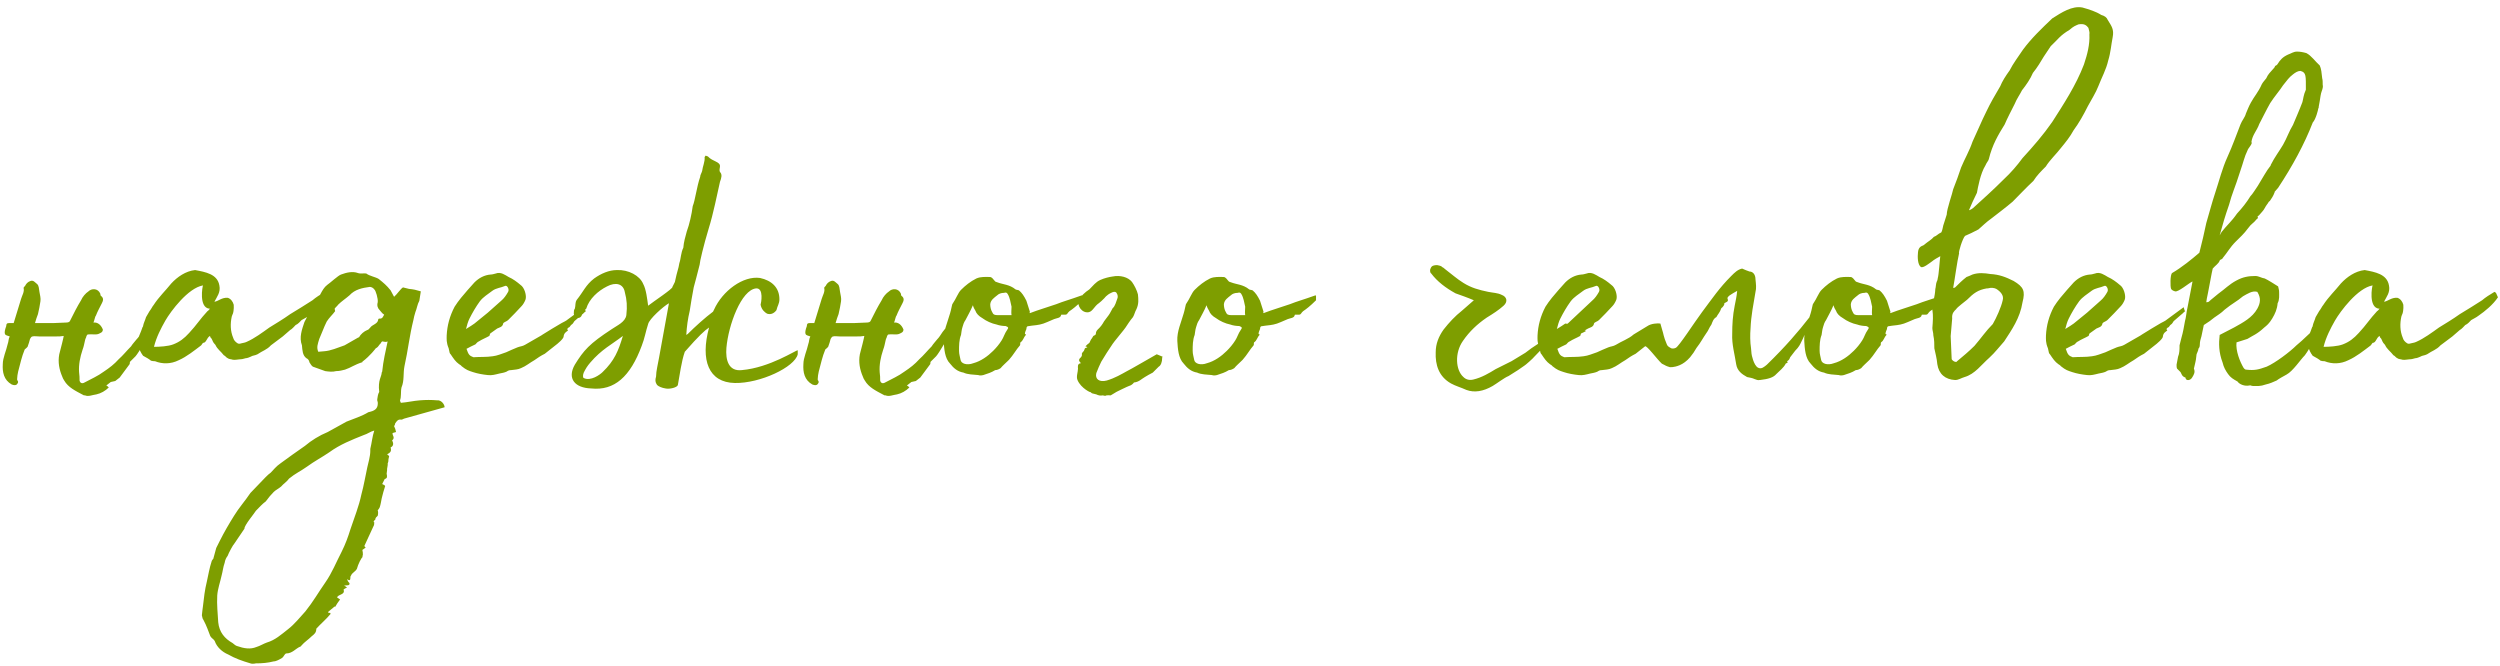 <?xml version="1.0" encoding="UTF-8"?> <svg xmlns="http://www.w3.org/2000/svg" width="323" height="86" viewBox="0 0 323 86" fill="none"><path d="M10.984 51.083C10.856 51.083 10.792 51.083 10.728 51.019C9.768 50.507 8.808 50.059 8.296 49.163C8.168 48.971 8.104 48.843 8.04 48.651C7.656 47.755 7.464 46.795 7.656 45.771C7.848 45.067 8.232 43.531 8.232 43.403C7.912 43.467 7.592 43.467 7.336 43.467H5.032C4.712 43.467 4.456 43.403 4.2 43.467C4.072 43.467 3.944 43.659 3.88 43.787C3.816 44.107 3.688 44.427 3.56 44.811L3.368 45.003C3.304 45.067 3.176 45.131 3.176 45.195C2.984 45.643 2.856 46.091 2.728 46.539L2.344 48.011C2.28 48.331 2.216 48.651 2.216 48.907V49.099C2.344 49.227 2.408 49.419 2.216 49.611C2.088 49.803 1.832 49.803 1.512 49.675C0.488 49.099 0.296 48.075 0.36 47.051C0.36 46.219 0.808 45.323 1 44.427C1.128 44.107 1.064 43.851 1.256 43.467L0.872 43.339C0.68 43.275 0.424 43.147 0.808 42.123C0.808 41.867 0.872 41.739 1.192 41.739H1.768L2.728 38.603C2.856 38.155 3.176 37.707 3.048 37.195C3.048 37.131 3.176 37.003 3.24 36.939C3.368 36.683 3.56 36.427 3.944 36.299C4.328 36.171 4.52 36.491 4.776 36.683C5.032 36.875 5.032 37.323 5.096 37.707C5.16 38.091 5.288 38.539 5.224 38.923C5.16 39.435 5.032 40.011 4.904 40.587C4.776 40.907 4.648 41.291 4.52 41.739H6.952C7.464 41.739 7.976 41.675 8.488 41.675C8.808 41.675 9 41.611 9.064 41.419C9.512 40.523 9.96 39.627 10.472 38.795C10.664 38.347 11.048 37.899 11.432 37.643C11.816 37.259 12.648 37.195 12.968 37.963C12.968 38.027 12.968 38.155 13.032 38.219C13.48 38.539 13.288 38.923 13.16 39.179C12.904 39.691 12.584 40.267 12.392 40.779C12.264 40.907 12.2 41.419 12.072 41.675C12.584 41.611 13.032 41.931 13.288 42.571C13.288 42.955 12.968 43.019 12.712 43.147C12.392 43.275 11.752 43.147 11.368 43.211C11.304 43.211 11.24 43.275 11.176 43.403C11.112 43.723 11.048 43.659 10.984 43.979C10.856 44.491 10.856 44.683 10.664 45.195C10.344 46.155 10.152 47.115 10.216 48.075C10.28 48.523 10.28 48.843 10.28 49.163C10.344 49.483 10.6 49.611 10.92 49.419C11.752 48.971 12.648 48.587 13.416 48.011C14.184 47.499 14.76 47.051 15.336 46.411C15.912 45.899 16.36 45.323 16.936 44.747C17.128 44.427 17.448 44.107 17.64 43.851C17.896 43.595 18.088 43.275 18.344 42.891C18.92 42.187 19.176 41.739 19.432 41.867C19.624 42.251 19.368 42.955 19.176 43.339C18.984 43.659 17.96 45.515 17.512 46.027L16.808 46.731C16.744 46.795 16.808 46.859 16.744 47.051L15.464 48.779L14.888 49.227L14.312 49.355L13.736 49.803C13.864 49.867 13.928 49.931 14.056 50.059C13.608 50.507 13.032 50.827 12.456 50.955C11.944 51.019 11.432 51.275 10.984 51.083ZM42.421 38.411C41.781 39.371 40.757 40.203 39.925 40.779C39.605 41.035 39.157 41.227 38.965 41.355C38.773 41.547 38.517 41.867 38.197 41.995C38.133 42.059 37.685 42.571 37.493 42.635L36.533 43.467L34.997 44.619C34.485 45.195 33.909 45.323 33.269 45.771C32.885 45.963 32.693 45.899 32.373 46.091C32.245 46.155 31.925 46.283 31.733 46.283C31.669 46.283 31.349 46.411 31.157 46.411C30.901 46.411 30.325 46.539 30.069 46.475C29.941 46.411 29.557 46.411 29.429 46.283C29.237 46.219 29.109 45.963 28.917 45.899C28.533 45.387 28.085 45.131 27.829 44.555C27.445 44.171 27.509 44.043 27.317 43.723C27.189 43.659 27.189 43.531 27.125 43.403C26.677 43.659 26.677 44.299 26.229 44.299C26.101 44.427 26.037 44.619 25.909 44.683C25.141 45.259 24.117 46.091 23.093 46.539C22.069 47.051 20.981 47.051 20.021 46.667C19.893 46.667 19.701 46.667 19.509 46.603C19.381 46.475 18.869 46.155 18.485 45.963C17.909 45.195 17.717 44.363 17.973 43.403C18.165 42.955 18.293 42.635 18.421 42.251C18.485 42.187 18.485 42.187 18.485 42.123C18.549 41.739 18.741 41.419 18.869 40.971L19.317 40.203C19.573 39.883 19.701 39.563 19.829 39.435C20.533 38.347 21.365 37.579 22.133 36.619C22.901 35.787 23.989 35.019 25.205 34.891C26.549 35.147 28.085 35.403 28.341 36.875C28.533 37.771 28.021 38.347 27.701 38.987C28.213 38.923 28.661 38.411 29.429 38.475C29.813 38.603 30.069 38.923 30.197 39.371C30.197 39.371 30.261 40.075 30.069 40.587C30.005 40.651 30.005 40.779 29.941 40.907C29.749 41.803 29.749 42.763 30.133 43.659C30.197 43.915 30.389 44.171 30.709 44.363C30.837 44.427 30.965 44.427 31.157 44.363C31.349 44.299 31.605 44.299 31.861 44.171C32.885 43.723 33.909 42.955 34.805 42.315C35.637 41.803 36.597 41.227 37.493 40.587C39.029 39.627 38.901 39.755 40.373 38.795C40.821 38.411 41.333 38.091 41.973 37.707L42.165 37.835L42.421 38.411ZM26.805 40.203C26.869 40.203 27.125 39.883 27.125 39.883H27.061C25.653 39.755 26.165 36.939 26.229 36.875C24.309 37.195 22.069 40.203 21.365 41.419C20.789 42.443 20.213 43.531 19.893 44.811C20.597 44.811 21.749 44.747 22.389 44.491C23.221 44.171 23.797 43.723 24.437 43.019C25.397 41.995 25.845 41.227 26.805 40.203ZM56.483 51.723C56.995 51.659 57.443 52.235 57.443 52.619L52.194 54.091C52.066 54.155 51.938 54.219 51.874 54.219C51.426 54.155 51.298 54.347 51.042 54.731C51.042 54.859 50.978 54.987 50.914 55.051C51.042 55.307 51.106 55.499 51.17 55.819L50.722 55.947C50.658 56.267 51.106 56.523 50.658 56.907C50.914 57.355 50.786 57.675 50.467 57.803C50.594 58.315 50.467 58.443 50.019 58.699C50.083 58.763 50.275 58.891 50.275 58.955C50.083 59.659 50.275 59.403 50.083 59.915C50.147 60.043 49.955 60.683 50.019 60.683L49.955 61.195C50.019 61.579 50.083 61.771 49.699 61.899L49.379 62.539C49.507 62.603 49.699 62.667 49.763 62.795C49.571 63.371 49.443 63.883 49.315 64.395C49.251 64.715 49.187 65.163 49.059 65.547C48.867 65.931 48.803 65.867 48.803 65.931C48.867 66.123 48.867 66.379 48.803 66.635C48.675 66.763 48.483 66.891 48.483 67.147C48.355 67.211 48.163 67.467 48.355 67.467C48.355 67.659 48.355 67.851 48.227 68.043L47.075 70.539C47.139 70.667 47.203 70.731 47.267 70.731L46.819 71.051C46.883 71.307 46.883 71.499 46.883 71.691L46.819 71.883C46.819 71.947 46.883 71.947 46.883 71.947C46.691 72.011 46.242 72.971 46.114 73.483C45.922 73.867 45.474 73.995 45.346 74.379C45.154 74.443 45.474 75.275 44.834 74.827C44.898 75.019 44.962 75.147 45.154 75.339C45.218 75.723 44.77 75.595 44.45 75.659C44.578 75.723 44.706 75.787 44.834 75.915C44.642 75.979 44.45 76.107 44.386 76.171C44.642 76.875 43.682 76.747 43.554 77.195L43.938 77.451C43.682 77.771 43.49 78.091 43.298 78.411C43.234 78.411 43.234 78.347 43.234 78.347C42.978 78.603 42.594 78.859 42.403 79.051C42.403 79.115 42.403 79.179 42.467 79.179H42.658C42.658 79.243 42.722 79.307 42.722 79.307C42.147 80.011 41.443 80.587 40.867 81.227C40.867 81.739 40.611 81.931 40.291 82.187C39.843 82.635 39.331 82.955 38.947 83.403C38.883 83.467 38.883 83.531 38.819 83.531C38.178 83.787 37.794 84.427 36.962 84.427C36.77 84.491 36.642 84.875 36.45 85.003C36.13 85.195 35.682 85.451 35.362 85.451C34.594 85.643 33.891 85.707 33.059 85.707C32.803 85.771 32.483 85.771 32.355 85.707C31.267 85.387 30.37 85.067 29.474 84.555C28.706 84.235 28.003 83.595 27.747 82.827C27.619 82.571 27.363 82.507 27.171 82.187C26.915 81.547 26.723 80.907 26.274 80.075C26.146 79.947 26.146 79.691 26.082 79.499C26.146 79.051 26.146 78.731 26.21 78.411C26.338 77.259 26.466 76.171 26.723 75.147C26.915 74.315 27.043 73.419 27.363 72.459C27.427 72.331 27.491 72.267 27.555 72.203L27.939 70.795L28.387 69.899C28.962 68.747 29.602 67.659 30.242 66.635C30.819 65.675 31.715 64.651 32.355 63.691L33.891 62.091C34.019 61.963 34.594 61.323 34.978 61.067C35.298 60.747 35.682 60.235 36.258 59.851C37.282 59.083 38.306 58.379 39.395 57.611C40.227 56.907 41.251 56.267 42.339 55.819L44.77 54.475C45.73 54.091 46.755 53.771 47.587 53.259L47.843 53.195C48.611 53.003 48.867 52.619 48.803 51.915C48.739 51.851 48.739 51.723 48.739 51.595C48.803 51.275 48.803 50.955 48.995 50.635C48.803 49.099 49.315 48.651 49.315 48.139L49.379 48.011C49.507 46.667 49.827 45.323 50.083 44.107C50.019 44.171 49.827 44.171 49.763 44.171L49.379 44.107C49.251 44.171 49.187 44.427 49.059 44.491C48.867 44.747 48.803 44.875 48.547 45.003C48.547 45.003 47.843 45.963 46.819 46.731V46.795C45.794 47.115 45.346 47.499 44.578 47.755C44.258 47.819 43.938 47.947 43.426 47.947C42.978 48.075 42.467 48.011 42.019 47.947L40.419 47.371C40.227 47.243 40.099 46.987 39.971 46.795C39.971 46.603 39.779 46.347 39.587 46.283C39.075 45.899 39.075 45.259 39.011 44.619C38.627 43.595 39.011 42.571 39.331 41.611C39.523 41.227 39.779 40.779 39.907 40.459C40.035 40.139 40.227 39.691 40.547 39.179C40.611 39.179 40.611 39.179 40.611 39.115C41.315 38.539 41.507 37.387 42.275 36.811C42.658 36.555 43.682 35.595 44.066 35.467C44.77 35.211 45.538 35.019 46.242 35.275C46.562 35.403 47.075 35.275 47.331 35.339C47.715 35.659 48.547 35.787 48.931 36.043C49.571 36.555 49.955 36.875 50.467 37.515L50.914 38.347C51.298 38.027 51.746 37.323 52.066 37.131L52.834 37.323C53.474 37.387 53.73 37.451 54.37 37.643L54.178 38.859C53.922 39.307 53.858 39.883 53.666 40.331C53.538 40.715 53.474 41.035 53.41 41.355C52.898 43.403 52.706 45.323 52.258 47.307C52.066 48.267 52.258 49.163 51.874 50.059C51.746 50.635 51.874 51.211 51.682 51.723C51.682 51.723 51.746 52.043 51.81 52.043C52.642 51.979 53.41 51.787 54.242 51.723C55.011 51.659 55.779 51.659 56.483 51.723ZM48.995 41.163C49.443 41.227 49.507 40.843 49.635 40.651C49.379 40.523 49.251 40.267 49.059 40.075C48.803 39.819 48.675 39.499 48.803 39.051C48.867 38.603 48.547 37.515 48.355 37.387C48.227 37.195 47.971 37.067 47.779 37.067C46.819 37.195 45.858 37.387 45.154 38.155C44.642 38.603 44.13 38.923 43.682 39.371C43.618 39.499 43.362 39.691 43.234 39.883L43.298 40.203C42.978 40.651 42.531 41.035 42.211 41.547C41.827 42.315 41.571 43.083 41.251 43.787C41.059 44.427 40.867 44.875 41.123 45.451C41.315 45.451 41.571 45.387 41.827 45.387C42.786 45.323 43.554 44.939 44.514 44.619L46.306 43.595H46.37C46.627 43.147 47.011 42.827 47.459 42.635C47.587 42.635 47.715 42.443 47.843 42.315C48.099 41.931 48.803 41.867 48.867 41.291C48.867 41.227 48.931 41.163 48.995 41.163ZM47.843 57.995C48.035 57.227 48.099 56.395 48.355 55.627C47.843 55.755 47.459 56.075 47.011 56.203C45.41 56.843 43.938 57.419 42.531 58.443C41.699 59.019 40.611 59.595 39.651 60.299C38.947 60.811 38.114 61.195 37.346 61.835C37.09 62.219 36.578 62.539 36.322 62.859C35.938 63.179 35.618 63.307 35.362 63.563C34.978 63.947 34.722 64.267 34.339 64.779C33.891 65.099 33.443 65.611 33.059 65.995C32.931 66.251 31.523 67.915 31.587 68.299L30.242 70.283C30.178 70.283 29.538 71.435 29.41 71.819C29.218 72.075 29.09 72.331 29.026 72.715C28.834 73.227 28.77 73.867 28.642 74.315C28.451 75.211 28.131 76.043 28.067 76.939C28.003 78.155 28.131 79.243 28.195 80.395C28.323 81.675 29.026 82.507 30.05 83.083L30.37 83.339C30.498 83.403 30.562 83.467 30.627 83.467C31.523 83.787 32.355 83.915 33.123 83.595C33.571 83.467 34.083 83.147 34.467 83.019C35.554 82.699 36.322 81.995 37.218 81.291C38.05 80.651 38.755 79.755 39.459 78.987C40.483 77.707 41.123 76.555 42.019 75.275C42.914 73.995 43.426 72.651 44.13 71.307C44.642 70.283 44.962 69.387 45.282 68.363C45.794 66.827 46.37 65.419 46.691 63.883C47.011 62.731 47.203 61.515 47.459 60.363C47.587 59.787 47.843 58.955 47.843 58.251V57.995ZM75.184 40.651L74.225 41.483C74.097 41.611 74.097 41.803 73.776 41.995L73.585 42.251C73.329 42.379 73.201 42.507 73.392 42.699C73.136 42.891 72.88 43.019 72.817 43.467V43.531C72.752 43.723 72.496 43.979 72.433 44.043C72.177 44.299 71.856 44.555 71.6 44.747L70.385 45.707C69.873 45.963 69.489 46.219 69.04 46.539C68.465 46.859 67.953 47.307 67.312 47.563C66.928 47.755 66.481 47.755 66.032 47.819C65.776 47.819 65.648 47.883 65.457 48.011C65.201 48.139 64.817 48.203 64.496 48.267C63.984 48.395 63.536 48.523 63.025 48.459C62.385 48.395 61.681 48.267 61.105 48.075C60.529 47.883 60.273 47.819 59.633 47.307C59.569 47.179 59.377 47.115 59.312 47.051C58.864 46.731 58.608 46.347 58.224 45.771C58.096 45.643 58.096 45.643 57.968 45.003C57.648 44.235 57.712 43.787 57.712 43.339C57.776 42.059 58.096 40.843 58.736 39.627C58.992 39.243 59.248 38.859 59.569 38.475C60.145 37.771 60.721 37.131 61.297 36.491C61.873 35.915 62.577 35.531 63.408 35.467C63.6 35.467 63.792 35.403 64.049 35.339C64.689 35.083 65.264 35.531 65.713 35.787C66.288 36.043 66.8 36.427 67.249 36.811C67.76 37.131 68.081 38.219 67.888 38.731C67.76 39.051 67.569 39.371 67.376 39.563C66.8 40.203 66.225 40.779 65.648 41.355C65.457 41.547 65.073 41.611 65.008 41.803C64.945 42.251 64.496 42.315 64.24 42.443L63.344 43.083C63.281 43.147 63.281 43.339 63.217 43.403C62.769 43.659 62.257 43.851 61.873 44.107C61.681 44.171 61.553 44.363 61.425 44.491C60.913 44.747 60.721 44.811 60.273 45.067C60.529 45.835 60.657 45.963 61.169 46.155C62.001 46.091 62.833 46.155 63.664 46.027C64.24 45.963 64.817 45.707 65.392 45.515C65.841 45.323 66.353 45.067 66.865 44.875C67.184 44.747 67.504 44.747 67.825 44.555L69.936 43.339L70.129 43.211C70.704 42.827 71.921 42.123 72.561 41.739C72.817 41.611 73.201 41.419 73.329 41.291L75.504 39.691L75.632 40.139C75.632 40.139 75.697 40.139 75.697 40.203C75.504 40.331 75.376 40.523 75.184 40.651ZM60.657 41.163C60.465 41.547 60.337 41.995 60.209 42.507C60.721 42.187 61.041 41.995 61.297 41.803L63.025 40.395L64.752 38.859C65.136 38.539 65.392 38.155 65.648 37.707C65.841 37.387 65.52 36.811 65.264 36.939C64.689 37.195 64.112 37.195 63.6 37.579C63.025 38.027 62.449 38.347 62.001 38.923C61.489 39.627 61.041 40.395 60.657 41.163ZM76.38 50.187C74.268 50.123 73.244 48.907 74.268 47.115C75.42 45.259 76.124 44.427 79.068 42.507C79.708 42.059 80.796 41.611 80.924 40.715C81.052 39.563 80.988 38.731 80.732 37.771C80.54 36.619 79.516 36.427 78.428 37.003C77.276 37.579 76.124 38.603 75.74 39.883C75.42 40.139 75.292 40.395 75.228 40.587C75.1 40.971 74.908 41.099 74.524 41.099C74.396 41.035 74.076 40.715 74.14 40.395C74.14 40.267 74.14 40.011 74.268 39.883C74.396 39.435 74.268 39.115 74.524 38.731C75.356 37.707 75.676 36.811 76.764 35.979C77.66 35.339 78.684 34.891 79.708 34.891C81.18 34.827 82.652 35.595 83.1 36.683C83.484 37.387 83.612 38.603 83.74 39.499C84.38 38.987 87.004 37.259 86.876 37.067L87.196 36.427C87.516 34.891 87.644 34.827 87.772 33.995C87.964 33.483 87.964 32.651 88.284 32.011C88.348 31.243 88.54 30.603 88.732 29.899C89.052 29.067 89.372 27.659 89.5 26.635C89.82 25.867 90.012 24.139 90.46 22.859C90.46 22.603 90.652 22.347 90.716 22.091C90.78 21.515 91.1 20.875 91.036 20.299L91.164 20.107C91.292 20.171 91.42 20.171 91.484 20.235C92.06 20.875 93.084 20.875 93.02 21.515C93.02 21.707 92.892 21.963 93.02 22.219C93.34 22.539 93.212 22.987 93.02 23.499C92.636 25.163 92.188 27.531 91.548 29.579C90.908 31.691 90.396 33.867 90.396 34.187C89.884 36.235 90.012 35.659 89.628 37.131C89.436 38.155 89.244 39.243 89.116 40.139C88.86 41.227 88.732 42.187 88.668 43.275L88.86 43.147C89.82 42.187 91.1 41.035 92.124 40.267L92.252 40.011C93.34 37.579 96.028 35.595 98.204 35.915C99.676 36.235 100.7 37.131 100.7 38.667C100.7 39.243 100.444 39.499 100.316 40.075C99.932 40.587 99.484 40.651 99.1 40.523C98.78 40.331 98.396 40.011 98.268 39.371C98.332 39.179 98.716 37.195 97.692 37.259C95.772 37.451 94.108 41.995 93.852 44.939C93.724 46.475 94.108 48.011 95.836 47.819C99.484 47.499 102.876 45.195 103.068 45.259V45.771C102.684 47.435 98.204 49.547 94.94 49.483C91.548 49.419 90.46 46.539 91.612 42.315C91.036 42.699 90.332 43.339 88.476 45.451C88.028 46.731 87.836 48.395 87.58 49.739C87.516 50.059 86.492 50.315 85.98 50.187C85.532 50.123 85.084 49.931 84.892 49.739C84.636 49.355 84.636 49.099 84.764 48.651C84.764 47.947 85.02 46.987 85.148 46.219L86.428 39.179C85.724 39.563 83.868 41.227 83.74 41.867C83.42 42.827 83.292 43.723 82.908 44.683C81.436 48.651 79.388 50.507 76.38 50.187ZM75.42 48.843C76.316 49.291 77.532 48.395 77.852 48.075C79.388 46.603 79.9 45.323 80.476 43.403C79.068 44.491 77.724 45.131 76.252 46.859C75.868 47.307 75.676 47.627 75.42 48.139C75.292 48.459 75.292 48.779 75.42 48.843ZM114.422 51.083C114.294 51.083 114.23 51.083 114.166 51.019C113.206 50.507 112.246 50.059 111.734 49.163C111.606 48.971 111.542 48.843 111.478 48.651C111.094 47.755 110.902 46.795 111.094 45.771C111.286 45.067 111.67 43.531 111.67 43.403C111.35 43.467 111.03 43.467 110.774 43.467H108.47C108.15 43.467 107.894 43.403 107.638 43.467C107.51 43.467 107.382 43.659 107.318 43.787C107.254 44.107 107.126 44.427 106.998 44.811L106.806 45.003C106.742 45.067 106.614 45.131 106.614 45.195C106.422 45.643 106.294 46.091 106.166 46.539L105.782 48.011C105.718 48.331 105.654 48.651 105.654 48.907V49.099C105.782 49.227 105.846 49.419 105.654 49.611C105.526 49.803 105.27 49.803 104.95 49.675C103.926 49.099 103.734 48.075 103.798 47.051C103.798 46.219 104.246 45.323 104.438 44.427C104.566 44.107 104.502 43.851 104.694 43.467L104.31 43.339C104.118 43.275 103.862 43.147 104.246 42.123C104.246 41.867 104.31 41.739 104.63 41.739H105.206L106.166 38.603C106.294 38.155 106.614 37.707 106.486 37.195C106.486 37.131 106.614 37.003 106.678 36.939C106.806 36.683 106.998 36.427 107.382 36.299C107.766 36.171 107.958 36.491 108.214 36.683C108.47 36.875 108.47 37.323 108.534 37.707C108.598 38.091 108.726 38.539 108.662 38.923C108.598 39.435 108.47 40.011 108.342 40.587C108.214 40.907 108.086 41.291 107.958 41.739H110.39C110.902 41.739 111.414 41.675 111.926 41.675C112.246 41.675 112.438 41.611 112.502 41.419C112.95 40.523 113.398 39.627 113.91 38.795C114.102 38.347 114.486 37.899 114.87 37.643C115.254 37.259 116.086 37.195 116.406 37.963C116.406 38.027 116.406 38.155 116.47 38.219C116.918 38.539 116.726 38.923 116.598 39.179C116.342 39.691 116.022 40.267 115.83 40.779C115.702 40.907 115.638 41.419 115.51 41.675C116.022 41.611 116.47 41.931 116.726 42.571C116.726 42.955 116.406 43.019 116.15 43.147C115.83 43.275 115.19 43.147 114.806 43.211C114.742 43.211 114.678 43.275 114.614 43.403C114.55 43.723 114.486 43.659 114.422 43.979C114.294 44.491 114.294 44.683 114.102 45.195C113.782 46.155 113.59 47.115 113.654 48.075C113.718 48.523 113.718 48.843 113.718 49.163C113.782 49.483 114.038 49.611 114.358 49.419C115.19 48.971 116.086 48.587 116.854 48.011C117.622 47.499 118.198 47.051 118.774 46.411C119.35 45.899 119.798 45.323 120.374 44.747C120.566 44.427 120.886 44.107 121.078 43.851C121.334 43.595 121.526 43.275 121.782 42.891C122.358 42.187 122.614 41.739 122.87 41.867C123.062 42.251 122.806 42.955 122.614 43.339C122.422 43.659 121.398 45.515 120.95 46.027L120.246 46.731C120.182 46.795 120.246 46.859 120.182 47.051L118.902 48.779L118.326 49.227L117.75 49.355L117.174 49.803C117.302 49.867 117.366 49.931 117.494 50.059C117.046 50.507 116.47 50.827 115.894 50.955C115.382 51.019 114.87 51.275 114.422 51.083ZM139.779 38.155L139.843 38.219V38.795C139.075 39.563 138.563 39.947 138.179 40.203C137.923 40.395 137.923 40.651 137.667 40.651H137.219C137.155 40.651 137.091 40.651 137.091 40.715C137.027 41.099 136.515 41.099 136.195 41.227L135.299 41.611C134.595 41.931 134.083 41.995 133.443 42.059C133.251 42.059 133.123 42.123 132.995 42.123C132.675 42.123 132.611 42.251 132.611 42.507C132.547 42.699 132.419 42.891 132.419 43.147L132.547 43.211V43.275C132.227 43.595 132.227 43.979 131.843 44.235C131.779 44.299 131.843 44.555 131.779 44.619C131.267 45.195 130.947 45.835 130.371 46.475L130.243 46.603C129.923 46.923 129.539 47.243 129.283 47.563C129.091 47.691 128.835 47.819 128.579 47.819C128.067 48.139 127.619 48.267 127.043 48.459C126.787 48.523 126.531 48.523 126.403 48.459C125.763 48.395 124.995 48.395 124.483 48.139C123.715 48.011 123.203 47.563 122.755 46.987C122.051 46.283 121.987 45.067 121.923 44.043C121.859 42.827 122.435 41.611 122.755 40.459C122.883 40.075 123.011 39.243 123.075 39.243C123.523 38.603 123.779 37.835 124.163 37.451C124.739 36.875 125.379 36.363 126.147 35.979C126.723 35.723 127.363 35.787 127.875 35.787C128.195 35.787 128.323 36.107 128.579 36.363C128.643 36.427 128.771 36.427 128.899 36.491C129.539 36.747 130.435 36.747 131.203 37.387C131.267 37.451 131.523 37.451 131.651 37.515C132.035 37.835 132.291 38.219 132.611 38.859L133.059 40.267C133.059 40.331 132.995 40.395 133.059 40.459C134.211 40.011 135.363 39.691 136.451 39.307C137.411 38.923 138.179 38.731 139.779 38.155ZM130.691 40.715C130.627 40.395 130.691 40.011 130.691 39.627C130.563 39.115 130.499 38.475 130.179 37.963C130.051 37.771 129.923 37.771 129.731 37.835C129.347 37.835 129.027 37.963 128.835 38.155C128.451 38.475 128.003 38.731 127.939 39.307C127.939 39.627 128.003 40.011 128.195 40.331C128.323 40.651 128.515 40.715 128.899 40.715H130.691ZM130.115 42.635C130.371 42.315 130.243 42.251 129.923 42.123C129.603 42.123 129.091 42.059 128.771 41.931C128.131 41.803 127.427 41.483 126.915 41.099C126.467 40.843 126.147 40.523 126.019 40.139C125.891 39.947 125.763 39.691 125.699 39.435C125.379 40.203 125.059 40.715 124.739 41.355C124.547 41.611 124.419 41.995 124.355 42.251C124.227 42.635 124.227 42.955 124.163 43.275C123.907 43.915 123.907 44.683 123.907 45.323C123.907 45.771 124.035 46.091 124.099 46.475C124.163 46.987 124.931 47.243 125.763 46.923C126.723 46.667 127.619 46.027 128.323 45.323C128.707 44.939 129.091 44.491 129.411 43.979C129.667 43.595 129.795 43.083 130.115 42.635ZM142.796 51.147L142.476 51.083C142.156 51.147 141.9 51.083 141.644 50.955L141.132 50.827C141.068 50.827 140.94 50.699 140.876 50.635C141.068 50.827 139.66 50.187 139.212 49.099C139.02 48.651 139.276 48.075 139.276 47.627C139.276 47.435 139.148 46.987 139.66 46.923C139.404 46.667 139.276 46.475 139.66 46.155C139.724 46.091 139.788 45.963 139.788 45.835C139.724 45.579 139.916 45.515 140.044 45.323L140.172 45.003C140.236 44.939 140.364 44.939 140.492 44.875C140.428 44.811 140.3 44.747 140.236 44.747C140.428 44.555 140.556 44.427 140.748 44.299C140.876 44.043 140.94 43.851 141.068 43.723L141.26 43.403C141.388 43.339 141.58 43.275 141.58 43.147C141.58 42.763 141.772 42.635 142.028 42.379C142.22 42.187 142.348 41.995 142.476 41.803C142.668 41.419 142.988 41.099 143.244 40.715C143.436 40.459 143.564 40.139 143.756 39.819C144.076 39.563 144.204 38.987 144.396 38.475C144.46 38.155 144.332 37.963 144.204 37.771C144.012 37.643 143.82 37.707 143.564 37.835C142.988 38.091 142.668 38.539 142.732 38.475C142.348 38.859 142.22 38.987 141.964 39.179C141.388 39.563 141.196 40.203 140.684 40.331C139.788 40.523 139.084 39.435 139.404 38.795C139.66 38.219 140.172 37.771 140.748 37.387C141.196 36.939 141.58 36.427 142.156 36.171C142.732 35.915 143.308 35.787 143.756 35.723C144.716 35.531 145.74 35.787 146.252 36.427C146.572 36.875 146.892 37.515 147.02 38.027C147.084 38.667 147.148 39.243 146.828 39.947C146.636 40.267 146.572 40.651 146.38 40.971C145.996 41.419 145.676 41.931 145.42 42.315C145.42 42.379 143.756 44.363 143.756 44.427C143.244 45.195 142.732 45.963 142.284 46.731C142.028 47.243 141.9 47.563 141.644 48.203C141.452 48.971 142.028 49.419 142.988 49.163C144.076 48.843 144.908 48.331 145.612 47.947C145.804 47.883 149.324 45.835 149.452 45.771L150.22 46.091C150.156 46.155 150.156 46.155 150.156 46.219C150.156 46.795 149.964 47.243 149.708 47.371L148.94 48.139C148.556 48.331 148.236 48.523 147.916 48.715C147.468 48.971 147.148 49.355 146.508 49.419C146.38 49.611 146.124 49.803 145.868 49.867C145.804 49.867 144.076 50.699 144.14 50.699L143.5 51.083C143.436 51.083 142.988 51.019 142.796 51.147ZM169.966 38.155L170.03 38.219V38.795C169.262 39.563 168.75 39.947 168.366 40.203C168.11 40.395 168.11 40.651 167.854 40.651H167.406C167.342 40.651 167.278 40.651 167.278 40.715C167.214 41.099 166.702 41.099 166.382 41.227L165.486 41.611C164.782 41.931 164.27 41.995 163.63 42.059C163.438 42.059 163.31 42.123 163.182 42.123C162.862 42.123 162.798 42.251 162.798 42.507C162.734 42.699 162.606 42.891 162.606 43.147L162.734 43.211V43.275C162.414 43.595 162.414 43.979 162.03 44.235C161.966 44.299 162.03 44.555 161.966 44.619C161.454 45.195 161.134 45.835 160.558 46.475L160.43 46.603C160.11 46.923 159.726 47.243 159.47 47.563C159.278 47.691 159.022 47.819 158.766 47.819C158.254 48.139 157.806 48.267 157.23 48.459C156.974 48.523 156.718 48.523 156.59 48.459C155.95 48.395 155.182 48.395 154.67 48.139C153.902 48.011 153.39 47.563 152.942 46.987C152.238 46.283 152.174 45.067 152.11 44.043C152.046 42.827 152.622 41.611 152.942 40.459C153.07 40.075 153.198 39.243 153.262 39.243C153.71 38.603 153.966 37.835 154.35 37.451C154.926 36.875 155.566 36.363 156.334 35.979C156.91 35.723 157.55 35.787 158.062 35.787C158.382 35.787 158.51 36.107 158.766 36.363C158.83 36.427 158.958 36.427 159.086 36.491C159.726 36.747 160.622 36.747 161.39 37.387C161.454 37.451 161.71 37.451 161.838 37.515C162.222 37.835 162.478 38.219 162.798 38.859L163.246 40.267C163.246 40.331 163.182 40.395 163.246 40.459C164.398 40.011 165.55 39.691 166.638 39.307C167.598 38.923 168.366 38.731 169.966 38.155ZM160.878 40.715C160.814 40.395 160.878 40.011 160.878 39.627C160.75 39.115 160.686 38.475 160.366 37.963C160.238 37.771 160.11 37.771 159.918 37.835C159.534 37.835 159.214 37.963 159.022 38.155C158.638 38.475 158.19 38.731 158.126 39.307C158.126 39.627 158.19 40.011 158.382 40.331C158.51 40.651 158.702 40.715 159.086 40.715H160.878ZM160.302 42.635C160.558 42.315 160.43 42.251 160.11 42.123C159.79 42.123 159.278 42.059 158.958 41.931C158.318 41.803 157.614 41.483 157.102 41.099C156.654 40.843 156.334 40.523 156.206 40.139C156.078 39.947 155.95 39.691 155.886 39.435C155.566 40.203 155.246 40.715 154.926 41.355C154.734 41.611 154.606 41.995 154.542 42.251C154.414 42.635 154.414 42.955 154.35 43.275C154.094 43.915 154.094 44.683 154.094 45.323C154.094 45.771 154.222 46.091 154.286 46.475C154.35 46.987 155.118 47.243 155.95 46.923C156.91 46.667 157.806 46.027 158.51 45.323C158.894 44.939 159.278 44.491 159.598 43.979C159.854 43.595 159.982 43.083 160.302 42.635ZM189.461 50.379C188.757 50.059 188.053 49.867 187.477 49.547C185.877 48.651 185.429 47.115 185.493 45.515C185.493 44.427 185.877 43.467 186.517 42.571C187.221 41.675 187.989 40.843 188.885 40.139L190.421 38.795C189.525 38.411 188.757 38.155 188.053 37.899C186.773 37.195 185.685 36.363 184.917 35.339C184.725 35.211 184.725 34.827 184.853 34.635C184.981 34.315 185.301 34.251 185.685 34.251C185.877 34.315 186.197 34.315 186.325 34.507C186.517 34.571 186.581 34.699 186.773 34.827C187.541 35.403 188.245 36.043 189.077 36.555C190.101 37.195 191.061 37.451 192.277 37.707C192.917 37.835 193.493 37.835 194.005 38.091C194.709 38.347 194.837 38.987 194.261 39.499C193.621 40.075 192.917 40.523 192.085 41.035C190.869 41.867 189.845 42.827 189.013 44.043C187.925 45.579 188.053 47.819 189.077 48.715C189.397 49.035 189.845 49.163 190.357 49.035C191.445 48.779 192.405 48.203 193.237 47.691L195.285 46.667L197.077 45.579L197.845 45.003L198.805 44.363L198.869 44.299L200.405 43.403L200.533 43.723C200.533 43.723 200.597 43.723 200.597 43.787L200.085 44.171L198.229 46.091C198.165 46.219 197.013 47.243 196.949 47.243L196.117 47.819L194.901 48.587C194.389 48.779 193.301 49.611 192.853 49.867C191.637 50.571 190.485 50.763 189.461 50.379ZM227.322 49.099C227.13 49.163 226.874 49.035 226.682 48.971C226.426 48.843 226.042 48.779 225.722 48.715C225.018 48.331 224.442 47.883 224.314 47.051C224.122 45.771 223.738 44.491 223.802 43.147C223.802 41.931 223.866 40.779 224.122 39.499C224.25 38.795 224.378 38.347 224.442 37.579C224.122 37.771 223.738 37.963 223.482 38.155C223.354 38.283 223.098 38.411 223.226 38.667C223.354 38.987 222.97 39.051 222.778 39.179C222.842 39.371 222.586 39.691 222.394 39.819C222.202 40.395 221.946 40.587 221.754 40.971C221.37 41.163 221.242 41.611 221.114 41.931C220.794 42.379 220.73 42.699 220.474 43.019C220.026 43.659 219.706 44.299 219.194 44.939C218.938 45.387 218.682 45.771 218.362 46.155C217.914 46.667 217.466 46.987 217.018 47.179C216.25 47.499 215.802 47.435 215.738 47.435C215.674 47.435 215.162 47.243 215.098 47.179L214.714 46.987C214.138 46.475 212.73 44.555 212.538 44.747L211.322 45.707C210.81 45.963 210.426 46.219 209.978 46.539C209.402 46.859 208.89 47.307 208.25 47.563C207.866 47.755 207.418 47.755 206.97 47.819C206.714 47.819 206.586 47.883 206.394 48.011C206.138 48.139 205.754 48.203 205.434 48.267C204.922 48.395 204.474 48.523 203.962 48.459C203.322 48.395 202.618 48.267 202.042 48.075C201.466 47.883 201.21 47.819 200.57 47.307C200.506 47.179 200.314 47.115 200.25 47.051C199.802 46.731 199.546 46.347 199.162 45.771C199.034 45.643 199.034 45.643 198.906 45.003C198.586 44.235 198.65 43.787 198.65 43.339C198.714 42.059 199.034 40.843 199.674 39.627C199.93 39.243 200.186 38.859 200.506 38.475C201.082 37.771 201.658 37.131 202.234 36.491C202.81 35.915 203.514 35.531 204.346 35.467C204.538 35.467 204.73 35.403 204.986 35.339C205.626 35.083 206.202 35.531 206.65 35.787C207.226 36.043 207.738 36.427 208.186 36.811C208.698 37.131 209.018 38.219 208.826 38.731C208.698 39.051 208.506 39.371 208.314 39.563C207.738 40.203 207.162 40.779 206.586 41.355C206.394 41.547 206.01 41.611 205.946 41.803C205.882 42.251 205.434 42.315 205.178 42.443L204.73 42.699C204.858 42.699 204.922 42.763 204.922 42.763C204.73 42.891 204.538 42.955 204.282 43.083C204.218 43.147 204.218 43.339 204.154 43.403C203.706 43.659 203.194 43.851 202.81 44.107C202.618 44.171 202.49 44.363 202.362 44.491C201.85 44.747 201.658 44.811 201.21 45.067C201.466 45.835 201.594 45.963 202.106 46.155C202.938 46.091 203.77 46.155 204.602 46.027C205.178 45.963 205.754 45.707 206.33 45.515C206.778 45.323 207.29 45.067 207.802 44.875C208.122 44.747 208.442 44.747 208.762 44.555C209.466 44.107 210.426 43.787 211.066 43.211L212.858 42.123C213.306 41.803 214.202 41.739 214.522 41.803L214.778 42.699C214.906 43.019 214.906 43.467 215.354 44.491C215.482 44.811 215.738 44.875 215.93 45.003C216.186 45.067 216.378 45.003 216.506 44.939C216.89 44.811 218.938 41.611 219.898 40.331C221.242 38.539 222.138 37.195 223.674 35.659C224.122 35.211 224.506 34.827 225.082 34.699C225.466 34.891 225.722 34.955 226.042 35.083C226.426 35.083 226.81 35.403 226.81 36.107C226.874 36.683 226.938 37.259 226.81 37.707C226.554 39.243 226.234 40.779 226.17 42.443C226.106 43.211 226.106 44.171 226.234 45.003L226.298 45.707C226.298 45.771 226.554 47.179 227.13 47.499C227.578 47.755 227.962 47.371 228.282 47.115C230.65 44.811 232.314 42.891 233.85 40.907L233.978 40.971C233.978 41.035 233.978 41.163 234.042 41.227C234.042 41.227 234.042 41.291 233.978 41.355L233.594 42.443L233.274 42.891L233.146 43.275C233.018 43.595 232.826 43.979 232.698 44.235C232.57 44.491 232.442 44.811 231.93 45.323L231.29 46.155C231.226 46.283 231.226 46.475 230.906 46.667C230.906 46.667 230.906 46.795 230.97 46.859C230.906 46.923 230.714 46.923 230.714 46.987C230.458 47.499 229.946 47.883 229.498 48.331C229.114 48.779 228.474 48.971 227.386 49.099H227.322ZM201.146 42.507C201.658 42.187 201.978 41.995 202.234 41.803C202.362 41.803 202.49 41.867 202.554 41.803L205.69 38.859C206.074 38.539 206.33 38.155 206.586 37.707C206.778 37.387 206.458 36.811 206.202 36.939C205.626 37.195 205.05 37.195 204.538 37.579C203.962 38.027 203.386 38.347 202.938 38.923C202.426 39.627 201.978 40.395 201.594 41.163C201.402 41.547 201.274 41.995 201.146 42.507ZM250.966 38.155L251.03 38.219V38.795C250.262 39.563 249.75 39.947 249.366 40.203C249.11 40.395 249.11 40.651 248.854 40.651H248.406C248.342 40.651 248.278 40.651 248.278 40.715C248.214 41.099 247.702 41.099 247.382 41.227L246.486 41.611C245.782 41.931 245.27 41.995 244.63 42.059C244.438 42.059 244.31 42.123 244.182 42.123C243.862 42.123 243.798 42.251 243.798 42.507C243.734 42.699 243.606 42.891 243.606 43.147L243.734 43.211V43.275C243.414 43.595 243.414 43.979 243.03 44.235C242.966 44.299 243.03 44.555 242.966 44.619C242.454 45.195 242.134 45.835 241.558 46.475L241.43 46.603C241.11 46.923 240.726 47.243 240.47 47.563C240.278 47.691 240.022 47.819 239.766 47.819C239.254 48.139 238.806 48.267 238.23 48.459C237.974 48.523 237.718 48.523 237.59 48.459C236.95 48.395 236.182 48.395 235.67 48.139C234.902 48.011 234.39 47.563 233.942 46.987C233.238 46.283 233.174 45.067 233.11 44.043C233.046 42.827 233.622 41.611 233.942 40.459C234.07 40.075 234.198 39.243 234.262 39.243C234.71 38.603 234.966 37.835 235.35 37.451C235.926 36.875 236.566 36.363 237.334 35.979C237.91 35.723 238.55 35.787 239.062 35.787C239.382 35.787 239.51 36.107 239.766 36.363C239.83 36.427 239.958 36.427 240.086 36.491C240.726 36.747 241.622 36.747 242.39 37.387C242.454 37.451 242.71 37.451 242.838 37.515C243.222 37.835 243.478 38.219 243.798 38.859L244.246 40.267C244.246 40.331 244.182 40.395 244.246 40.459C245.398 40.011 246.55 39.691 247.638 39.307C248.598 38.923 249.366 38.731 250.966 38.155ZM241.878 40.715C241.814 40.395 241.878 40.011 241.878 39.627C241.75 39.115 241.686 38.475 241.366 37.963C241.238 37.771 241.11 37.771 240.918 37.835C240.534 37.835 240.214 37.963 240.022 38.155C239.638 38.475 239.19 38.731 239.126 39.307C239.126 39.627 239.19 40.011 239.382 40.331C239.51 40.651 239.702 40.715 240.086 40.715H241.878ZM241.302 42.635C241.558 42.315 241.43 42.251 241.11 42.123C240.79 42.123 240.278 42.059 239.958 41.931C239.318 41.803 238.614 41.483 238.102 41.099C237.654 40.843 237.334 40.523 237.206 40.139C237.078 39.947 236.95 39.691 236.886 39.435C236.566 40.203 236.246 40.715 235.926 41.355C235.734 41.611 235.606 41.995 235.542 42.251C235.414 42.635 235.414 42.955 235.35 43.275C235.094 43.915 235.094 44.683 235.094 45.323C235.094 45.771 235.222 46.091 235.286 46.475C235.35 46.987 236.118 47.243 236.95 46.923C237.91 46.667 238.806 46.027 239.51 45.323C239.894 44.939 240.278 44.491 240.598 43.979C240.854 43.595 240.982 43.083 241.302 42.635ZM252.605 49.099C251.325 49.035 250.493 48.331 250.301 47.051C250.237 46.283 250.045 45.643 249.917 45.003C249.917 44.491 249.917 43.915 249.789 43.339C249.789 42.955 249.661 42.699 249.661 42.379C249.725 41.547 249.789 40.779 249.661 40.011C249.725 38.859 249.981 38.475 250.045 37.323C250.109 37.195 250.109 36.619 250.237 36.363C250.301 36.299 250.365 35.979 250.365 35.915C250.493 35.531 250.621 33.483 250.685 33.099C250.429 33.227 249.789 33.611 249.661 33.739C249.213 34.059 248.509 34.635 248.189 34.507C247.741 34.187 247.741 33.163 247.805 32.587C247.869 31.947 248.189 31.819 248.509 31.691C249.213 31.115 249.533 30.987 249.853 30.603C250.237 30.475 250.365 30.219 250.813 30.027C250.941 29.835 251.005 29.387 251.069 29.131C251.133 29.003 251.133 28.875 251.517 27.723C251.517 27.019 252.285 24.907 252.349 24.459C252.733 23.499 253.053 22.603 253.373 21.643C253.821 20.555 254.461 19.467 254.845 18.315C255.421 17.099 255.997 15.691 256.637 14.411C257.149 13.323 257.789 12.235 258.429 11.147C258.685 10.507 259.133 9.803 259.645 9.099C260.093 8.203 260.733 7.371 261.373 6.411C262.461 4.939 263.805 3.659 265.149 2.379C266.365 1.611 267.709 0.715 269.053 0.971C269.949 1.227 270.781 1.483 271.485 1.931C271.933 2.059 272.189 2.251 272.317 2.571C272.829 3.403 273.149 3.787 272.957 4.811C272.765 5.771 272.701 6.795 272.381 7.819C272.125 8.971 271.549 9.995 271.101 11.147C270.781 11.979 270.205 12.875 269.757 13.707C269.181 14.859 268.605 15.883 267.901 16.843C267.453 17.675 266.877 18.379 266.301 19.083C265.661 19.915 264.829 20.683 264.317 21.515C263.677 22.155 263.165 22.667 262.717 23.371C261.757 24.267 260.861 25.227 260.029 26.059C259.133 26.827 258.173 27.531 257.277 28.235C256.637 28.683 256.061 29.259 255.613 29.643C254.909 30.027 254.461 30.219 253.885 30.475C253.565 30.795 252.989 32.651 253.117 32.715C252.861 33.739 252.541 36.235 252.349 37.195C252.349 37.195 252.541 37.195 252.605 37.131C253.053 36.683 253.501 36.235 254.077 35.787C254.269 35.723 254.589 35.595 254.845 35.467C255.613 35.211 256.381 35.275 257.149 35.403C258.301 35.467 259.133 35.787 260.157 36.299C261.437 37.067 261.693 37.579 261.309 39.051C260.989 41.099 259.901 42.635 258.941 44.107C258.301 44.811 257.789 45.515 257.021 46.219C255.997 47.115 255.165 48.331 253.821 48.715C253.373 48.843 253.053 49.099 252.605 49.099ZM254.397 27.147H254.461C254.653 27.083 254.717 27.019 254.909 26.891C256.253 25.675 257.533 24.523 258.877 23.179C259.837 22.283 260.605 21.387 261.309 20.427C262.717 18.891 263.997 17.419 265.149 15.755C266.621 13.451 268.221 11.019 269.245 8.331C269.693 6.987 270.013 5.771 269.949 4.427C270.013 4.235 269.885 3.851 269.821 3.595C269.565 3.275 269.309 3.019 268.541 3.147C268.093 3.339 267.901 3.403 267.389 3.851C266.109 4.619 265.917 5.067 264.957 5.963L264.061 7.307C263.677 7.947 263.229 8.715 262.653 9.419C262.333 10.187 261.757 11.019 261.245 11.659C260.925 12.299 260.605 12.683 260.285 13.451C259.837 14.347 259.325 15.307 259.005 16.075C258.173 17.419 257.405 18.699 256.957 20.555C256.893 20.811 256.701 20.939 256.509 21.387C255.869 22.411 255.549 24.203 255.421 24.907C255.037 25.675 254.653 26.507 254.397 27.147ZM252.861 46.667C253.629 46.027 254.397 45.387 255.101 44.683C255.933 43.723 256.573 42.763 257.469 41.867C257.917 41.099 258.557 39.691 258.749 38.795C258.941 38.155 258.429 37.643 257.917 37.323C257.661 37.195 257.277 37.131 256.829 37.259H256.701C255.549 37.451 254.973 37.899 254.141 38.731C254.013 38.859 252.861 39.691 252.733 39.947C252.477 40.203 252.157 40.459 252.221 41.163L252.029 43.403V43.467C252.093 44.363 252.093 45.515 252.157 46.411C252.349 46.731 252.797 46.859 252.861 46.667ZM281.81 40.651L280.85 41.483C280.722 41.611 280.722 41.803 280.402 41.995L280.21 42.251C279.954 42.379 279.826 42.507 280.018 42.699C279.762 42.891 279.506 43.019 279.442 43.467V43.531C279.378 43.723 279.122 43.979 279.058 44.043C278.802 44.299 278.482 44.555 278.226 44.747L277.01 45.707C276.498 45.963 276.114 46.219 275.666 46.539C275.09 46.859 274.578 47.307 273.938 47.563C273.554 47.755 273.106 47.755 272.658 47.819C272.402 47.819 272.274 47.883 272.082 48.011C271.826 48.139 271.442 48.203 271.122 48.267C270.61 48.395 270.162 48.523 269.65 48.459C269.01 48.395 268.306 48.267 267.73 48.075C267.154 47.883 266.898 47.819 266.258 47.307C266.194 47.179 266.002 47.115 265.938 47.051C265.49 46.731 265.234 46.347 264.85 45.771C264.722 45.643 264.722 45.643 264.594 45.003C264.274 44.235 264.338 43.787 264.338 43.339C264.402 42.059 264.722 40.843 265.362 39.627C265.618 39.243 265.874 38.859 266.194 38.475C266.77 37.771 267.346 37.131 267.922 36.491C268.498 35.915 269.202 35.531 270.034 35.467C270.226 35.467 270.418 35.403 270.674 35.339C271.314 35.083 271.89 35.531 272.338 35.787C272.914 36.043 273.426 36.427 273.874 36.811C274.386 37.131 274.706 38.219 274.514 38.731C274.386 39.051 274.194 39.371 274.002 39.563C273.426 40.203 272.85 40.779 272.274 41.355C272.082 41.547 271.698 41.611 271.634 41.803C271.57 42.251 271.122 42.315 270.866 42.443L269.97 43.083C269.906 43.147 269.906 43.339 269.842 43.403C269.394 43.659 268.882 43.851 268.498 44.107C268.306 44.171 268.178 44.363 268.05 44.491C267.538 44.747 267.346 44.811 266.898 45.067C267.154 45.835 267.282 45.963 267.794 46.155C268.626 46.091 269.458 46.155 270.29 46.027C270.866 45.963 271.442 45.707 272.018 45.515C272.466 45.323 272.978 45.067 273.49 44.875C273.81 44.747 274.13 44.747 274.45 44.555L276.562 43.339L276.754 43.211C277.33 42.827 278.546 42.123 279.186 41.739C279.442 41.611 279.826 41.419 279.954 41.291L282.13 39.691L282.258 40.139C282.258 40.139 282.322 40.139 282.322 40.203C282.13 40.331 282.002 40.523 281.81 40.651ZM267.282 41.163C267.09 41.547 266.962 41.995 266.834 42.507C267.346 42.187 267.666 41.995 267.922 41.803L269.65 40.395L271.378 38.859C271.762 38.539 272.018 38.155 272.274 37.707C272.466 37.387 272.146 36.811 271.89 36.939C271.314 37.195 270.738 37.195 270.226 37.579C269.65 38.027 269.074 38.347 268.626 38.923C268.114 39.627 267.666 40.395 267.282 41.163ZM300.093 10.955C300.157 11.147 300.093 11.467 299.965 11.787C299.837 12.107 299.773 12.683 299.709 13.067L299.581 13.771C299.581 13.835 299.581 13.963 299.517 14.027C299.517 14.155 299.197 15.435 298.813 15.819C297.725 18.635 296.189 21.451 294.333 24.267L293.885 24.779V24.843C293.693 25.355 293.501 25.611 293.245 25.995C293.117 25.995 293.053 26.251 292.925 26.379C292.669 26.699 292.541 27.083 292.285 27.339L291.837 27.851C291.709 27.915 291.645 27.915 291.709 28.107C291.773 28.107 291.709 28.235 291.581 28.299C291.069 28.939 290.941 28.811 290.429 29.515C289.917 30.219 289.405 30.667 288.829 31.243C288.125 31.947 287.805 32.587 287.165 33.355C287.101 33.547 286.845 33.483 286.781 33.675C286.653 34.059 286.205 34.315 285.885 34.699C285.821 34.827 285.245 38.091 285.117 38.603L285.053 39.051C285.117 39.051 285.181 39.051 285.373 38.987C285.693 38.667 286.077 38.411 286.589 37.963C287.485 37.323 287.997 36.747 288.957 36.235C289.789 35.787 290.493 35.659 291.389 35.659C291.837 35.659 292.157 35.915 292.605 35.979C292.733 36.043 292.925 36.107 294.333 37.003C294.397 37.323 294.461 37.451 294.461 37.707C294.461 38.155 294.525 38.731 294.269 39.179C294.205 39.947 293.949 40.523 293.565 41.163C293.181 41.803 292.861 42.059 292.541 42.315C291.581 43.211 291.069 43.339 290.365 43.787L288.957 44.235C288.829 45.323 289.405 46.731 289.853 47.499C289.981 47.691 290.109 47.755 290.173 47.755C291.325 47.883 291.773 47.755 292.861 47.371C294.013 46.859 295.869 45.451 296.701 44.619C297.725 43.787 298.237 43.147 298.941 42.635L299.325 43.019C299.261 43.403 299.069 43.723 298.941 43.979C298.685 44.491 298.173 45.387 297.789 45.899C297.213 46.475 296.253 47.947 295.421 48.395C294.973 48.651 294.461 48.907 294.141 49.163C293.693 49.355 293.309 49.547 292.733 49.675C292.029 49.931 291.645 49.867 291.069 49.867C290.877 49.867 290.749 49.739 290.621 49.803C290.045 49.931 289.341 49.675 289.085 49.291C288.509 48.971 288.189 48.779 287.869 48.331C287.549 47.883 287.293 47.435 287.165 46.859C286.653 45.515 286.653 44.363 286.781 43.275L288.637 42.315C289.789 41.675 291.005 41.035 291.645 39.883C292.029 39.179 292.157 38.539 291.645 37.707C291.005 37.515 290.365 37.963 289.789 38.283C288.957 38.987 288.445 39.179 287.421 40.011C286.973 40.459 286.525 40.715 286.077 41.035L285.501 41.483L284.733 41.995C284.669 42.187 284.413 43.659 284.349 43.723C284.093 44.555 284.349 44.683 284.029 45.067C284.029 45.387 283.773 45.643 283.773 45.963L283.709 46.475L283.645 46.795L283.453 47.627C283.645 48.075 283.453 48.395 283.261 48.715C283.005 49.227 282.365 49.227 282.365 48.779C282.173 48.715 282.045 48.651 281.917 48.459L281.725 48.075L281.277 47.627C281.213 47.499 281.213 47.307 281.213 47.115L281.405 46.091C281.597 45.643 281.597 45.131 281.597 44.619L281.853 43.595C282.045 42.955 282.173 42.187 282.301 41.483C282.429 41.099 282.493 40.267 282.621 39.755L283.261 36.427V36.363C282.749 36.619 281.405 37.771 281.021 37.643C280.765 37.579 280.573 37.451 280.509 37.323C280.381 37.067 280.381 35.467 280.637 35.275C281.853 34.571 283.197 33.483 284.157 32.651C284.477 31.371 284.797 30.091 285.053 28.811C285.437 27.531 285.757 26.251 286.205 24.907C286.717 23.371 287.101 21.771 287.805 20.235C288.445 18.827 288.893 17.547 289.469 16.075C289.661 15.563 290.045 15.179 290.173 14.667C290.365 14.219 290.557 13.707 290.813 13.259C291.261 12.427 291.773 11.915 292.221 10.891C292.349 10.635 292.605 10.379 292.797 10.123C293.053 9.547 293.309 9.355 293.693 8.907C293.821 8.779 293.885 8.715 293.949 8.523C294.077 8.459 294.205 8.395 294.269 8.267C294.589 7.755 294.909 7.371 295.613 7.051C295.997 6.923 296.317 6.667 296.765 6.667C297.149 6.667 297.533 6.731 297.981 6.859C298.621 7.179 299.133 7.947 299.709 8.459C299.901 8.843 299.965 9.483 300.029 10.123C300.093 10.315 300.093 10.635 300.093 10.955ZM297.917 11.595C297.917 9.803 297.981 9.355 297.213 9.163C296.893 9.163 296.573 9.355 296.253 9.611C295.741 9.995 295.485 10.379 294.973 11.019C294.525 11.723 293.885 12.427 293.309 13.323C292.797 14.219 292.413 15.051 291.901 16.011C291.581 16.907 291.005 17.419 290.877 18.379L290.941 18.443C290.813 18.891 290.493 19.083 290.365 19.467C289.981 20.235 289.853 20.939 289.405 22.219C288.765 24.267 288.381 24.971 287.997 26.443C287.421 28.107 287.229 28.811 286.781 30.411L287.037 29.963C287.741 29.067 288.317 28.619 289.021 27.595C289.725 26.827 290.237 26.187 290.749 25.355C291.069 25.035 291.389 24.459 291.709 24.011C292.349 22.987 292.797 22.091 293.373 21.387V21.323C293.885 20.299 294.525 19.467 294.973 18.699C295.485 17.803 295.741 16.971 296.253 16.139C296.573 15.371 297.085 14.219 297.469 13.195C297.597 12.747 297.597 12.299 297.917 11.595ZM322.734 38.411C322.094 39.371 321.07 40.203 320.238 40.779C319.918 41.035 319.47 41.227 319.278 41.355C319.086 41.547 318.83 41.867 318.51 41.995C318.446 42.059 317.998 42.571 317.806 42.635L316.846 43.467L315.31 44.619C314.798 45.195 314.222 45.323 313.582 45.771C313.198 45.963 313.006 45.899 312.686 46.091C312.558 46.155 312.238 46.283 312.046 46.283C311.982 46.283 311.662 46.411 311.47 46.411C311.214 46.411 310.638 46.539 310.382 46.475C310.254 46.411 309.87 46.411 309.742 46.283C309.55 46.219 309.422 45.963 309.23 45.899C308.846 45.387 308.398 45.131 308.142 44.555C307.758 44.171 307.822 44.043 307.63 43.723C307.502 43.659 307.502 43.531 307.438 43.403C306.99 43.659 306.99 44.299 306.542 44.299C306.414 44.427 306.35 44.619 306.222 44.683C305.454 45.259 304.43 46.091 303.406 46.539C302.382 47.051 301.294 47.051 300.334 46.667C300.206 46.667 300.014 46.667 299.822 46.603C299.694 46.475 299.182 46.155 298.798 45.963C298.222 45.195 298.03 44.363 298.286 43.403C298.478 42.955 298.606 42.635 298.734 42.251C298.798 42.187 298.798 42.187 298.798 42.123C298.862 41.739 299.054 41.419 299.182 40.971L299.63 40.203C299.886 39.883 300.014 39.563 300.142 39.435C300.846 38.347 301.678 37.579 302.446 36.619C303.214 35.787 304.302 35.019 305.518 34.891C306.862 35.147 308.398 35.403 308.654 36.875C308.846 37.771 308.334 38.347 308.014 38.987C308.526 38.923 308.974 38.411 309.742 38.475C310.126 38.603 310.382 38.923 310.51 39.371C310.51 39.371 310.574 40.075 310.382 40.587C310.318 40.651 310.318 40.779 310.254 40.907C310.062 41.803 310.062 42.763 310.446 43.659C310.51 43.915 310.702 44.171 311.022 44.363C311.15 44.427 311.278 44.427 311.47 44.363C311.662 44.299 311.918 44.299 312.174 44.171C313.198 43.723 314.222 42.955 315.118 42.315C315.95 41.803 316.91 41.227 317.806 40.587C319.342 39.627 319.214 39.755 320.686 38.795C321.134 38.411 321.646 38.091 322.286 37.707L322.478 37.835L322.734 38.411ZM307.118 40.203C307.182 40.203 307.438 39.883 307.438 39.883H307.374C305.966 39.755 306.478 36.939 306.542 36.875C304.622 37.195 302.382 40.203 301.678 41.419C301.102 42.443 300.526 43.531 300.206 44.811C300.91 44.811 302.062 44.747 302.702 44.491C303.534 44.171 304.11 43.723 304.75 43.019C305.71 41.995 306.158 41.227 307.118 40.203Z" fill="#7E9E00"></path></svg> 